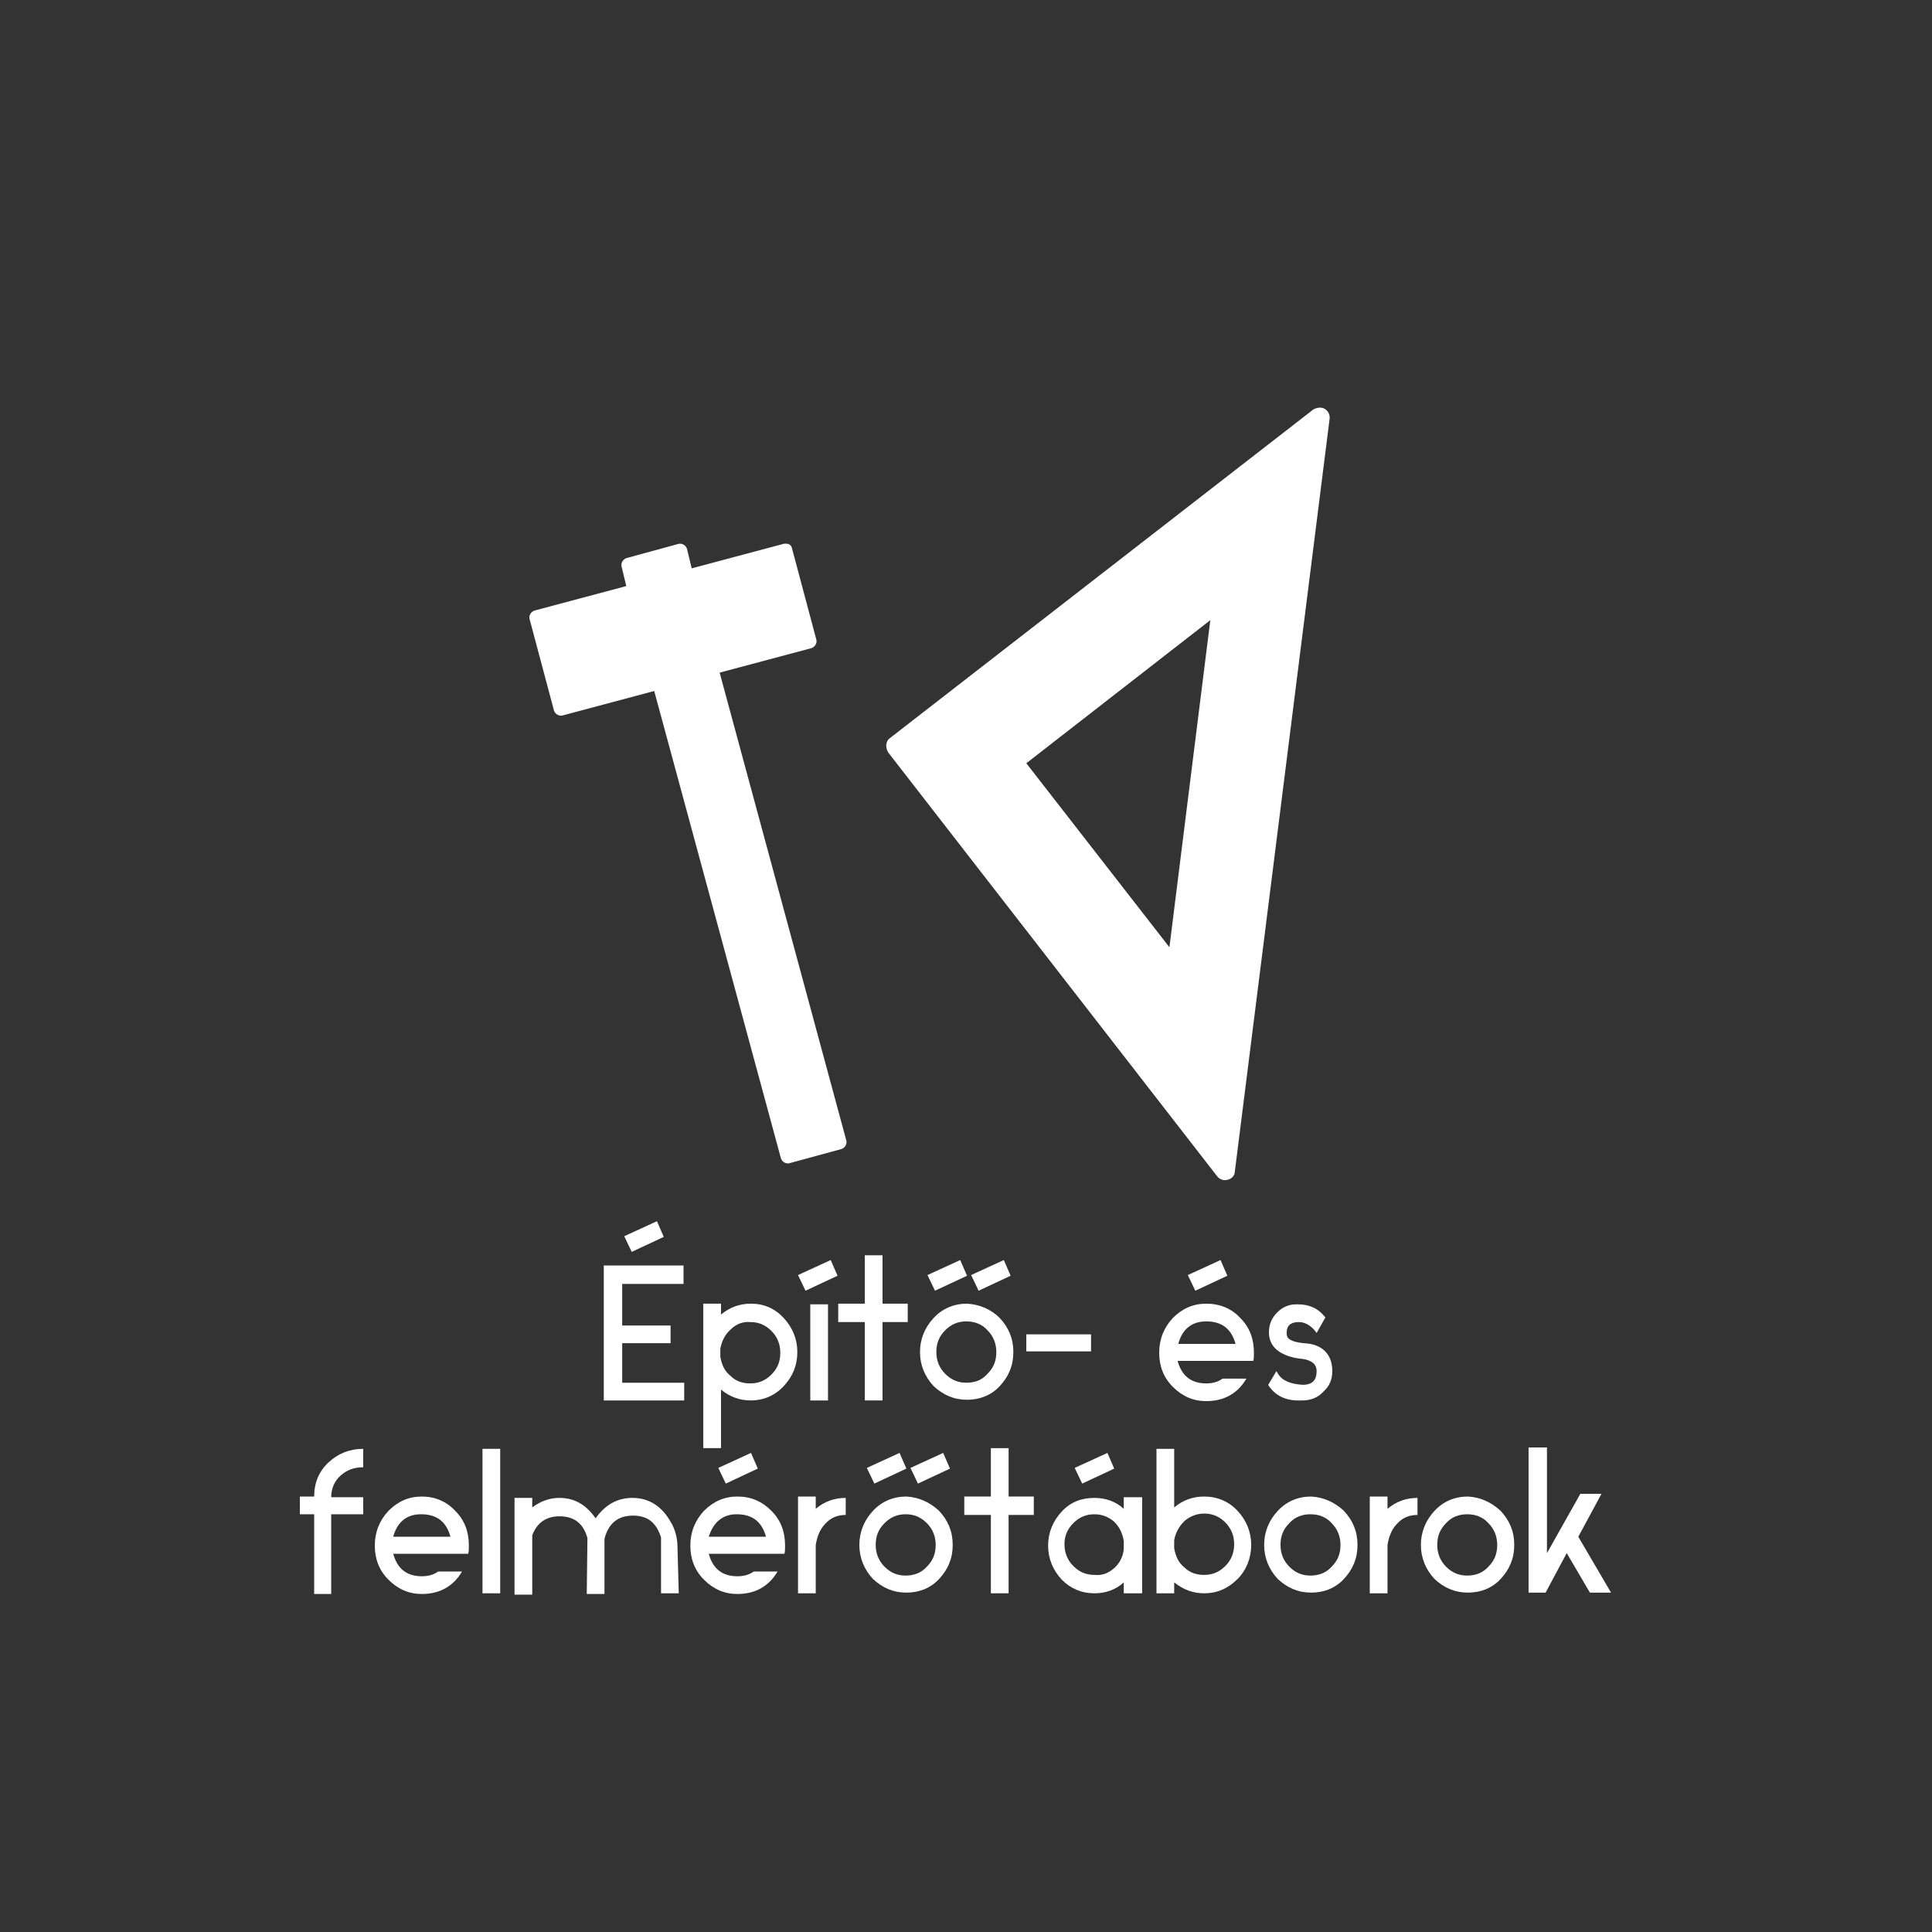 <?xml version="1.0" encoding="utf-8"?>
<!-- Generator: Adobe Illustrator 19.2.1, SVG Export Plug-In . SVG Version: 6.00 Build 0)  -->
<svg version="1.1" id="Réteg_1" xmlns="http://www.w3.org/2000/svg" xmlns:xlink="http://www.w3.org/1999/xlink" x="0px" y="0px"
	 viewBox="0 0 283.5 283.5" style="enable-background:new 0 0 283.5 283.5;" xml:space="preserve">
<rect x="0" y="0" width="283.5" height="283.5" fill="#333333" stroke="none"/>
<style type="text/css">
	.st0{fill:#FFFFFF;}
	.st1{fill:none;}
	.st2{enable-background:new    ;}
</style>
<path class="st0" d="M115,79.8l-13.5,3.6l-0.7-2.9c-0.2-0.5-0.7-0.8-1.2-0.7l-7.7,2.1c-0.5,0.2-0.8,0.7-0.7,1.2l0.7,2.9l-13.5,3.6
	c-0.5,0.2-0.8,0.7-0.7,1.2l3.6,13.5c0.2,0.5,0.7,0.8,1.2,0.7l13.5-3.6l18.6,68.6c0.2,0.5,0.7,0.8,1.2,0.7l7.7-2.1
	c0.5-0.2,0.8-0.7,0.7-1.2l-18.6-68.7l13.5-3.6c0.5-0.2,0.8-0.7,0.7-1.2l-3.6-13.5C116.1,79.9,115.6,79.7,115,79.8z"/>
<g>
	<path class="st0" d="M181.2,171.9l13.9-110.4c0.1-0.6-0.2-1.2-0.7-1.5s-1.2-0.2-1.7,0.1l-62.1,48.2c-0.7,0.5-0.7,1.5-0.2,2.2
		l48.2,62.1c0.4,0.5,1,0.7,1.6,0.5C180.7,173,181.2,172.5,181.2,171.9z M150.6,112l27-21l-6,48L150.6,112z"/>
</g>
<rect x="0.5" y="184.3" class="st1" width="282.6" height="74.1"/>
<g class="st2">
	<path class="st0" d="M100.4,202.9v2.6H88.6v-19.8h11.7v2.7h-9v6.1h7.1v2.6h-7.1v5.8H100.4z M91.6,181.4l4.8-2.2l1,2.3l-4.7,2.2
		L91.6,181.4z"/>
	<path class="st0" d="M103.2,212.5v-21.2h2.6v1.6c1.3-1.1,2.8-1.6,4.4-1.6c1.9,0,3.5,0.7,4.8,2.1c1.3,1.4,2,3.1,2,5c0,2-0.7,3.6-2,5
		c-1.3,1.4-3,2.1-4.8,2.1c-1.6,0-3.1-0.5-4.4-1.6v8.6H103.2z M107.2,195.1c-0.8,0.7-1.3,1.7-1.5,2.8v1.2c0.2,1.1,0.6,2.1,1.5,2.8
		c0.8,0.8,1.8,1.1,2.9,1.1c1.2,0,2.2-0.4,3.1-1.3c0.9-0.9,1.3-1.9,1.3-3.2c0-1.2-0.4-2.3-1.3-3.2c-0.9-0.9-1.9-1.3-3.1-1.3
		C109,193.9,108,194.3,107.2,195.1z"/>
	<path class="st0" d="M117.1,187.1l4.8-2.2l1,2.3l-4.7,2.2L117.1,187.1z M121.5,205.5h-2.6v-14.1h2.6V205.5z"/>
	<path class="st0" d="M133.2,191.3v2.7h-3.7v11.5h-2.6V194H123v-2.7h3.9v-7.1h2.6v7.1H133.2z"/>
	<path class="st0" d="M146.7,193.4c1.3,1.4,2,3,2,5c0,2-0.7,3.6-2,5c-1.3,1.4-3,2-4.8,2c-1.9,0-3.5-0.7-4.9-2c-1.3-1.4-2-3.1-2-5
		c0-1.9,0.7-3.6,2-5c1.3-1.4,3-2.1,4.9-2.1C143.7,191.4,145.4,192.1,146.7,193.4z M136.1,187.1l4.8-2.2l1,2.3l-4.7,2.2L136.1,187.1z
		 M144.9,201.6c0.9-0.9,1.3-1.9,1.3-3.2c0-1.2-0.4-2.3-1.3-3.2c-0.8-0.9-1.9-1.3-3.1-1.3c-1.2,0-2.2,0.4-3.1,1.3
		c-0.9,0.9-1.3,1.9-1.3,3.2c0,1.2,0.4,2.3,1.3,3.2c0.9,0.9,1.9,1.3,3.1,1.3C143.1,202.9,144.1,202.5,144.9,201.6z M142.5,187.1
		l4.8-2.2l1,2.3l-4.7,2.2L142.5,187.1z"/>
	<path class="st0" d="M160.1,195.8v2.5h-9.5v-2.5H160.1z"/>
	<path class="st0" d="M182,193.4c1.4,1.4,2,3.1,2,5.1c0,0.5,0,0.9-0.1,1.2h-11.1c0.6,2.2,2,3.3,4.2,3.3c0.9,0,1.7-0.2,2.4-0.7h3.5
		c-1.3,2.2-3.3,3.3-5.9,3.3c-1.9,0-3.5-0.7-4.9-2.1c-1.4-1.4-2-3.1-2-5c0-2,0.7-3.7,2-5.1c1.4-1.4,3-2.1,4.9-2.1
		C179,191.3,180.7,192,182,193.4z M172.9,197.2h8.4c-0.6-2.2-2-3.3-4.3-3.3C174.9,193.9,173.5,195,172.9,197.2z M174.3,187.1
		l4.8-2.2l1,2.3l-4.7,2.2L174.3,187.1z"/>
	<path class="st0" d="M195.5,201.2c0,1.2-0.4,2.2-1.3,3c-0.8,0.9-1.9,1.3-3.1,1.3h-0.6c-1.9,0-3.3-0.7-4.3-2.1l-0.1-0.2l1.2-2
		l0.3,0.5c0.6,0.9,1.8,1.4,3.5,1.5h0.1c1.4,0,2-0.7,2-2c0-1-0.7-1.6-2.1-1.8c-1.2-0.1-2.3-0.4-3.3-1c-1.1-0.7-1.6-1.7-1.6-2.9
		c0-1.1,0.4-2.1,1.2-2.9c0.8-0.8,1.7-1.2,2.8-1.2h0.3c1.6,0,2.9,0.6,3.8,1.7l0.2,0.2l-1.3,2.3l-0.3-0.4c-0.7-0.8-1.5-1.2-2.3-1.2
		c-1.2,0-1.8,0.5-1.8,1.6c0,0.4,0.1,0.7,0.4,0.9c0.4,0.3,1.1,0.5,2.1,0.6C194,197.2,195.5,198.7,195.5,201.2z"/>
</g>
<g class="st2">
	<path class="st0" d="M53.3,219.6v2.6h-4.7l0,11.7h-2.5l0-11.7H44v-2.6h2.1v0c0-2,0.7-3.7,2.1-5c1.4-1.3,3.1-2,5.1-2v2.7
		c-1.3,0-2.4,0.4-3.3,1.2c-0.9,0.8-1.4,1.9-1.4,3.2H53.3z"/>
	<path class="st0" d="M66.8,221.7c1.4,1.4,2,3.1,2,5.1c0,0.5,0,0.9-0.1,1.2H57.7c0.6,2.2,2,3.3,4.2,3.3c0.9,0,1.7-0.2,2.4-0.7h3.5
		c-1.3,2.2-3.3,3.3-5.9,3.3c-1.9,0-3.5-0.7-4.9-2.1c-1.4-1.4-2-3.1-2-5c0-2,0.7-3.7,2-5.1c1.4-1.4,3-2.1,4.9-2.1
		C63.8,219.6,65.5,220.3,66.8,221.7z M57.7,225.5h8.4c-0.6-2.2-2-3.3-4.3-3.3C59.7,222.2,58.3,223.3,57.7,225.5z"/>
	<path class="st0" d="M73.4,233.8h-2.6v-21.2h2.6V233.8z"/>
	<path class="st0" d="M99.6,233.8H97v-8.2c-0.7-2.2-2-3.2-4.1-3.2c-2.2,0-3.6,1.1-4.2,3.4v8.1h-2.6l0.1-8.2c-0.6-2.2-2-3.2-4.1-3.2
		c-1.9,0-3.3,0.9-4,2.8v8.7h-2.6v-14.2h2.6v1.4c1.2-0.9,2.5-1.4,4-1.4c2.2,0,3.9,1,5.3,3c1.4-2,3.2-3,5.4-3c2.4,0,4.3,1.2,5.6,3.5
		c0.5,0.8,0.9,1.9,1,3.2L99.6,233.8z"/>
	<path class="st0" d="M113.2,221.7c1.4,1.4,2,3.1,2,5.1c0,0.5,0,0.9-0.1,1.2H104c0.6,2.2,2,3.3,4.2,3.3c0.9,0,1.7-0.2,2.4-0.7h3.5
		c-1.3,2.2-3.3,3.3-5.9,3.3c-1.9,0-3.5-0.7-4.9-2.1c-1.4-1.4-2-3.1-2-5c0-2,0.7-3.7,2-5.1c1.4-1.4,3-2.1,4.9-2.1
		C110.2,219.6,111.8,220.3,113.2,221.7z M104,225.5h8.4c-0.6-2.2-2-3.3-4.3-3.3C106.1,222.2,104.7,223.3,104,225.5z M105.4,215.4
		l4.8-2.2l1,2.3l-4.7,2.2L105.4,215.4z"/>
	<path class="st0" d="M119.7,221.4c1.3-1.1,2.8-1.6,4.4-1.6v2.5c-1.2,0-2.2,0.4-3,1.3c-0.8,0.8-1.2,1.9-1.4,3.1v7.1h-2.6v-14.2h2.6
		V221.4z"/>
	<path class="st0" d="M137.8,221.7c1.3,1.4,2,3,2,5c0,2-0.7,3.6-2,5c-1.3,1.4-3,2-4.8,2c-1.9,0-3.5-0.7-4.9-2c-1.3-1.4-2-3.1-2-5
		c0-1.9,0.7-3.6,2-5c1.3-1.4,3-2.1,4.9-2.1C134.8,219.7,136.4,220.4,137.8,221.7z M127.2,215.4l4.8-2.2l1,2.3l-4.7,2.2L127.2,215.4z
		 M136,229.9c0.9-0.9,1.3-1.9,1.3-3.2c0-1.2-0.4-2.3-1.3-3.2c-0.9-0.9-1.9-1.3-3.1-1.3c-1.2,0-2.2,0.4-3.1,1.3
		c-0.9,0.9-1.3,1.9-1.3,3.2c0,1.2,0.4,2.3,1.3,3.2c0.9,0.9,1.9,1.3,3.1,1.3C134.1,231.2,135.2,230.8,136,229.9z M133.6,215.4
		l4.8-2.2l1,2.3l-4.7,2.2L133.6,215.4z"/>
	<path class="st0" d="M151.7,219.6v2.7H148v11.5h-2.6v-11.5h-3.9v-2.7h3.9v-7.1h2.6v7.1H151.7z"/>
	<path class="st0" d="M167.6,219.6v14.2h-2.7v-1.6c-1.2,1.1-2.7,1.6-4.3,1.6c-1.9,0-3.5-0.7-4.8-2c-1.3-1.4-2-3.1-2-5
		c0-1.9,0.7-3.6,2-5c1.3-1.4,2.9-2,4.8-2c1.6,0,3.1,0.5,4.3,1.6v-1.7H167.6z M163.5,230.1c0.8-0.7,1.3-1.7,1.4-2.8v-1.2
		c-0.2-1.1-0.6-2-1.4-2.8c-0.8-0.7-1.8-1.1-2.9-1.1c-1.2,0-2.2,0.4-3.1,1.3c-0.9,0.9-1.3,1.9-1.3,3.1c0,1.2,0.4,2.3,1.3,3.2
		c0.9,0.9,1.9,1.3,3.1,1.3C161.7,231.2,162.6,230.9,163.5,230.1z M157.7,215.4l4.8-2.2l1,2.3l-4.7,2.2L157.7,215.4z"/>
	<path class="st0" d="M172.3,212.6v8.6c1.3-1.1,2.8-1.6,4.4-1.6c1.9,0,3.6,0.7,4.9,2.1c1.3,1.4,2,3.1,2,5s-0.7,3.7-2,5
		c-1.4,1.4-3,2.1-4.9,2.1c-1.6,0-3-0.5-4.4-1.6v1.6h-2.6v-21.2H172.3z M172.3,227.2c0.2,1.1,0.6,2.1,1.5,2.8
		c0.8,0.8,1.8,1.1,2.9,1.1c1.2,0,2.2-0.4,3.1-1.3c0.9-0.9,1.3-2,1.3-3.2s-0.4-2.3-1.3-3.2c-0.9-0.9-1.9-1.3-3.1-1.3
		c-1.1,0-2.1,0.4-2.9,1.1c-0.8,0.8-1.3,1.7-1.5,2.8V227.2z"/>
	<path class="st0" d="M197.2,221.7c1.3,1.4,2,3,2,5c0,2-0.7,3.6-2,5c-1.3,1.4-3,2-4.8,2c-1.9,0-3.5-0.7-4.9-2c-1.3-1.4-2-3.1-2-5
		c0-1.9,0.7-3.6,2-5c1.3-1.4,3-2.1,4.9-2.1C194.2,219.7,195.8,220.4,197.2,221.7z M195.4,229.9c0.9-0.9,1.3-1.9,1.3-3.2
		c0-1.2-0.4-2.3-1.3-3.2c-0.8-0.9-1.9-1.3-3.1-1.3c-1.2,0-2.3,0.4-3.1,1.3c-0.9,0.9-1.3,1.9-1.3,3.2c0,1.2,0.4,2.3,1.3,3.2
		c0.9,0.9,1.9,1.3,3.1,1.3C193.5,231.2,194.6,230.8,195.4,229.9z"/>
	<path class="st0" d="M203.6,221.4c1.3-1.1,2.8-1.6,4.4-1.6v2.5c-1.2,0-2.2,0.4-3,1.3c-0.8,0.8-1.2,1.9-1.4,3.1v7.1H201v-14.2h2.6
		V221.4z"/>
	<path class="st0" d="M220.2,221.7c1.3,1.4,2,3,2,5c0,2-0.7,3.6-2,5c-1.3,1.4-3,2-4.8,2c-1.9,0-3.5-0.7-4.9-2c-1.3-1.4-2-3.1-2-5
		c0-1.9,0.7-3.6,2-5c1.3-1.4,3-2.1,4.9-2.1C217.2,219.7,218.8,220.4,220.2,221.7z M218.4,229.9c0.9-0.9,1.3-1.9,1.3-3.2
		c0-1.2-0.4-2.3-1.3-3.2c-0.8-0.9-1.9-1.3-3.1-1.3c-1.2,0-2.3,0.4-3.1,1.3c-0.9,0.9-1.3,1.9-1.3,3.2c0,1.2,0.4,2.3,1.3,3.2
		c0.9,0.9,1.9,1.3,3.1,1.3C216.5,231.2,217.6,230.8,218.4,229.9z"/>
	<path class="st0" d="M235,219.2l-3.4,6.3l4.8,8.2h-3.1l-3.4-5.8l-3.1,5.8h-2.5v-21.3h2.7v15.5l4.9-8.7H235z"/>
</g>
</svg>

